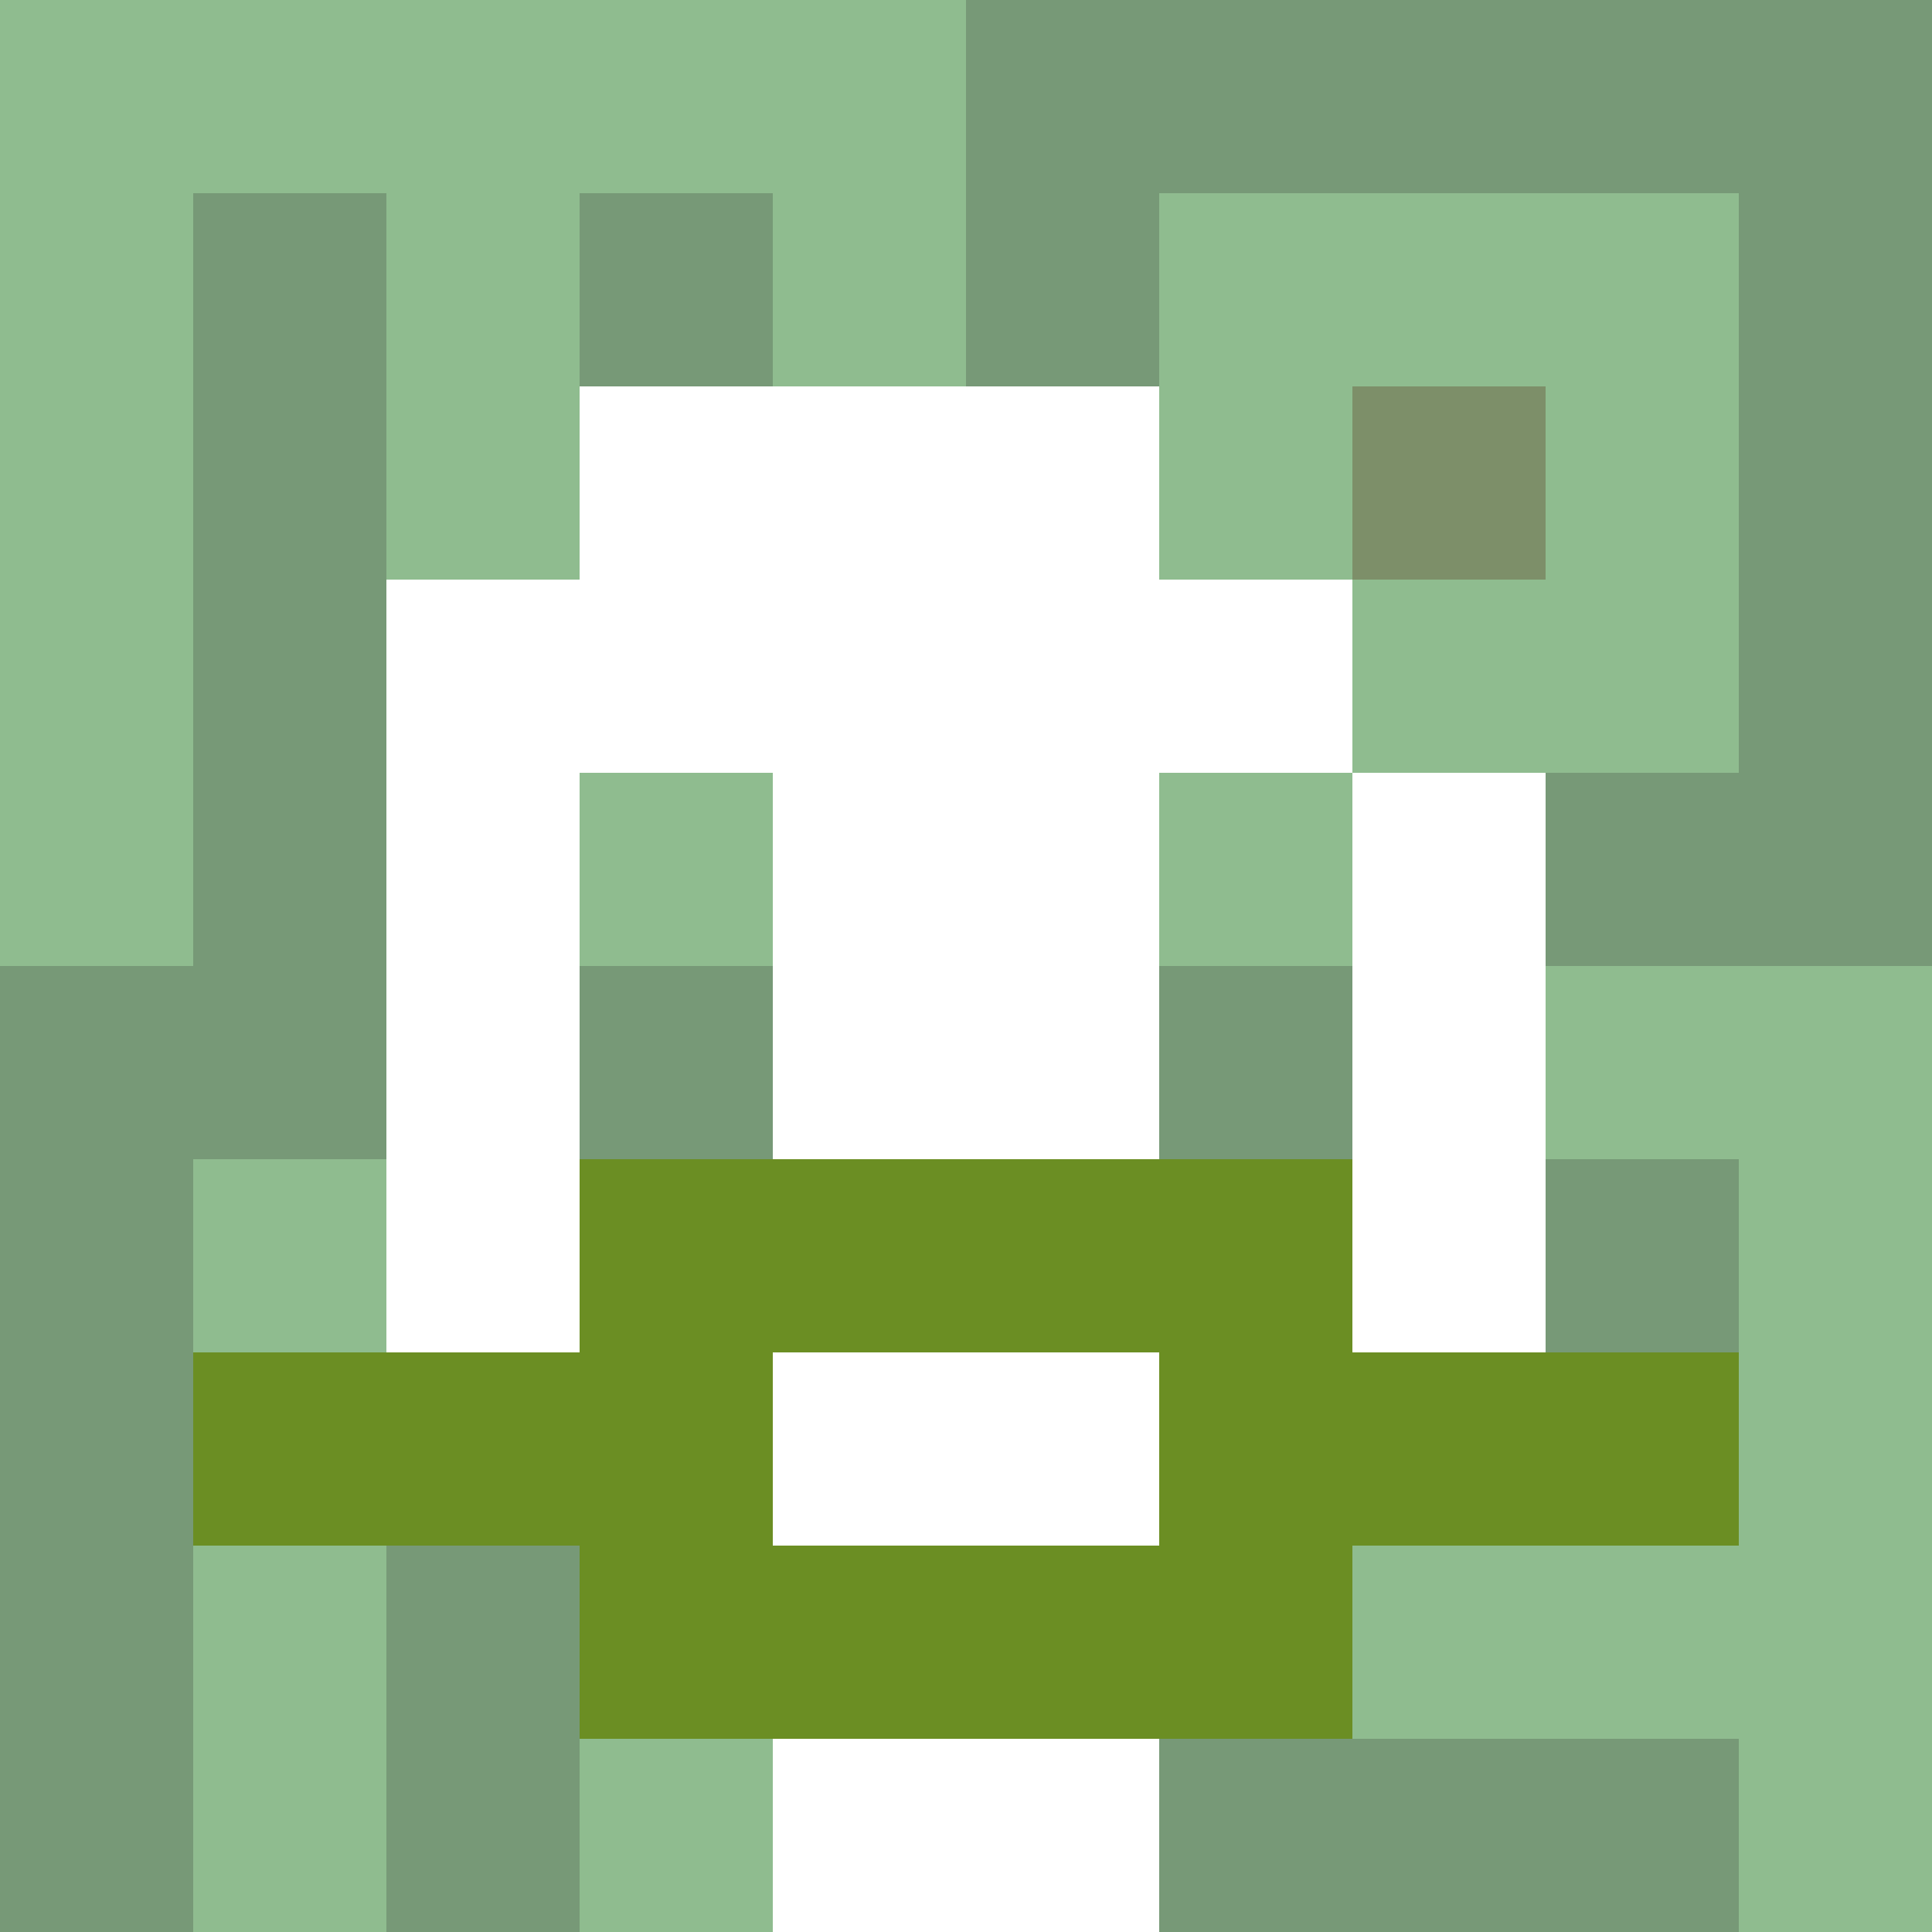 <svg xmlns="http://www.w3.org/2000/svg" version="1.1" width="600" height="600" viewBox="0 0 966 966">
    <title>'goose-pfp-flower' by Dmitri Cherniak</title>
    <desc>The Goose Is Loose (Green Edition)</desc>
    <rect width="100%" height="100%" fill="#7272cc"></rect>
    <g>
      <g id="0-0">
        <rect x="0" y="0" height="966" width="966" fill="#779977"></rect>
        <g>
          <rect id="0-0-0-0-5-1" x="0" y="0" width="483" height="96.6" fill="#8FBC8F"></rect>
          <rect id="0-0-0-0-1-5" x="0" y="0" width="96.6" height="483" fill="#8FBC8F"></rect>
          <rect id="0-0-2-0-1-5" x="193.2" y="0" width="96.6" height="483" fill="#8FBC8F"></rect>
          <rect id="0-0-4-0-1-5" x="386.4" y="0" width="96.6" height="483" fill="#8FBC8F"></rect>
          <rect id="0-0-6-1-3-3" x="579.6" y="96.6" width="289.8" height="289.8" fill="#8FBC8F"></rect>
          <rect id="0-0-1-6-1-4" x="96.6" y="579.6" width="96.6" height="386.4" fill="#8FBC8F"></rect>
          <rect id="0-0-3-6-1-4" x="289.8" y="579.6" width="96.6" height="386.4" fill="#8FBC8F"></rect>
          <rect id="0-0-5-5-5-1" x="483" y="483" width="483" height="96.6" fill="#8FBC8F"></rect>
          <rect id="0-0-5-8-5-1" x="483" y="772.8" width="483" height="96.6" fill="#8FBC8F"></rect>
          <rect id="0-0-5-5-1-5" x="483" y="483" width="96.6" height="483" fill="#8FBC8F"></rect>
          <rect id="0-0-9-5-1-5" x="869.4" y="483" width="96.6" height="483" fill="#8FBC8F"></rect>
        </g>
        <g>
          <rect id="0-0-3-2-4-7" x="289.8" y="193.2" width="386.4" height="676.2" fill="#FFFFFF"></rect>
          <rect id="0-0-2-3-6-5" x="193.2" y="289.8" width="579.6" height="483" fill="#FFFFFF"></rect>
          <rect id="0-0-4-8-2-2" x="386.4" y="772.8" width="193.2" height="193.2" fill="#FFFFFF"></rect>
          <rect id="0-0-1-7-8-1" x="96.6" y="676.2" width="772.8" height="96.6" fill="#6B8E23"></rect>
          <rect id="0-0-3-6-4-3" x="289.8" y="579.6" width="386.4" height="289.8" fill="#6B8E23"></rect>
          <rect id="0-0-4-7-2-1" x="386.4" y="676.2" width="193.2" height="96.6" fill="#FFFFFF"></rect>
          <rect id="0-0-3-4-1-1" x="289.8" y="386.4" width="96.6" height="96.6" fill="#8FBC8F"></rect>
          <rect id="0-0-6-4-1-1" x="579.6" y="386.4" width="96.6" height="96.6" fill="#8FBC8F"></rect>
          <rect id="0-0-3-5-1-1" x="289.8" y="483" width="96.6" height="96.6" fill="#779977"></rect>
          <rect id="0-0-6-5-1-1" x="579.6" y="483" width="96.6" height="96.6" fill="#779977"></rect>
          <rect id="0-0-6-2-3-1" x="579.6" y="193.2" width="289.8" height="96.6" fill="#8FBC8F"></rect>
          <rect id="0-0-7-1-1-3" x="676.2" y="96.6" width="96.6" height="289.8" fill="#8FBC8F"></rect>
          <rect id="0-0-7-2-1-1" x="676.2" y="193.2" width="96.6" height="96.6" fill="#7D8F69"></rect>
        </g>
  
      </g>
    </g>
  </svg>